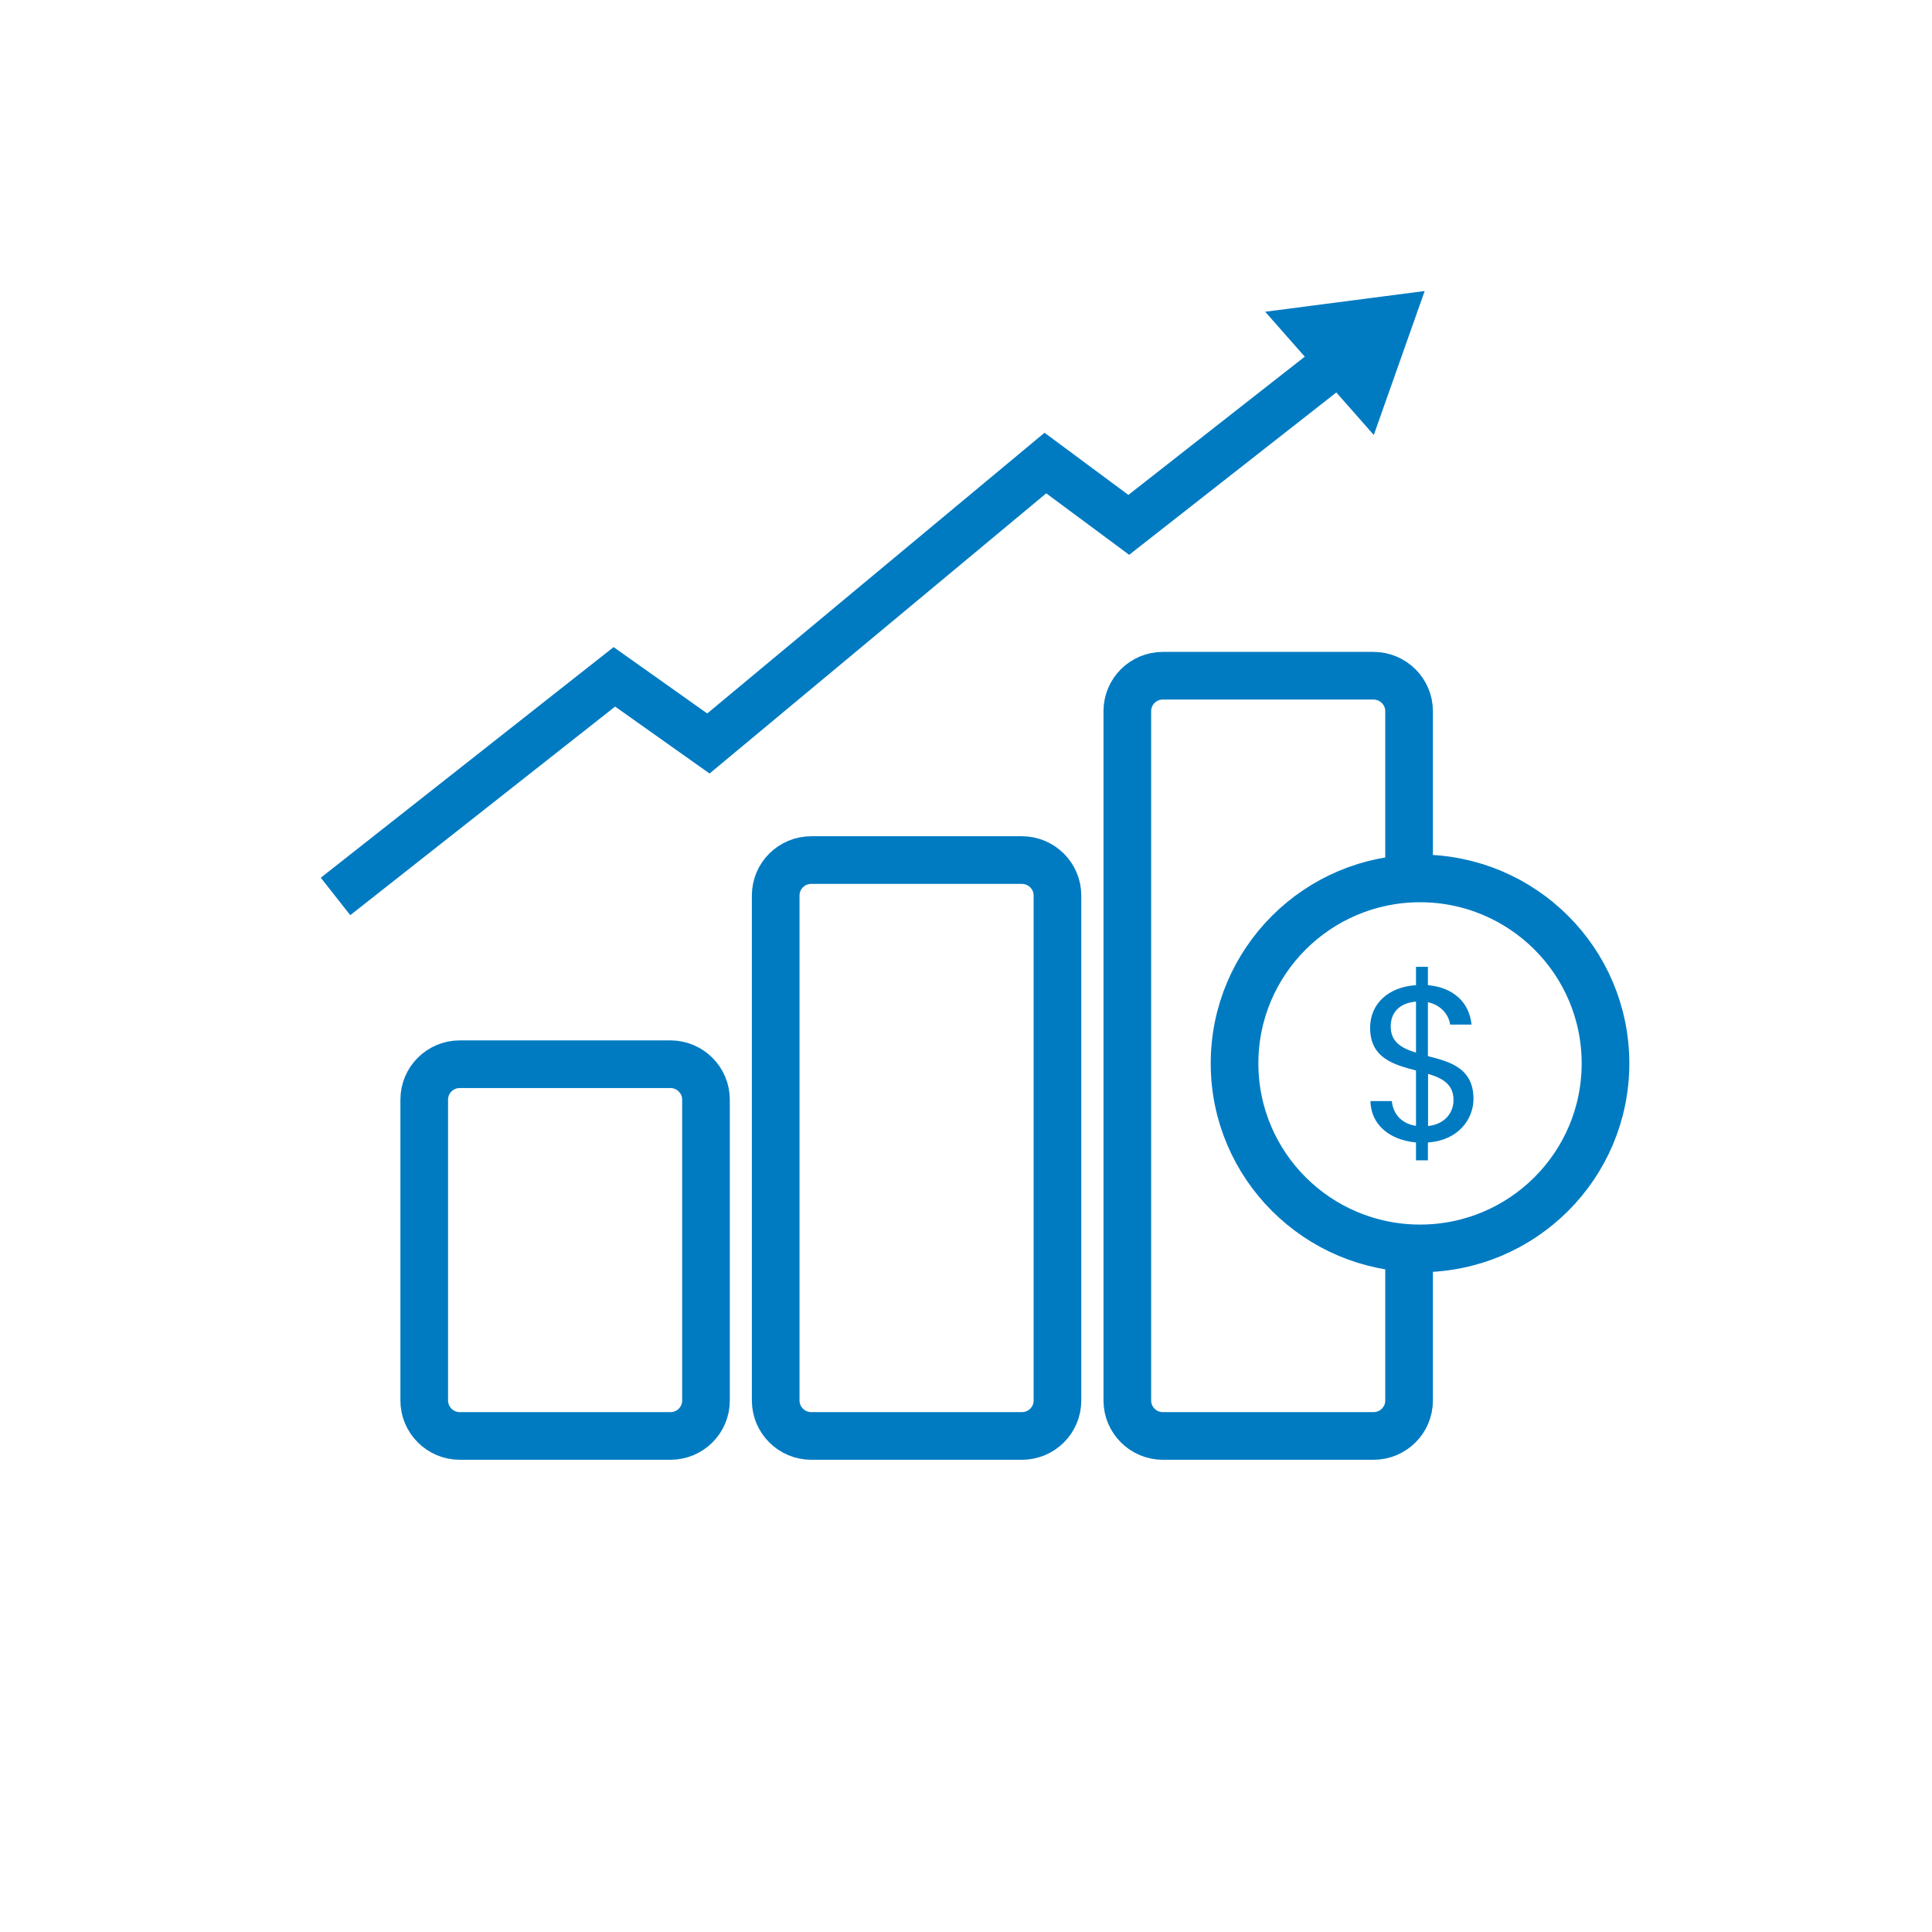 <?xml version="1.0" encoding="UTF-8"?>
<svg id="Capa_1" data-name="Capa 1" xmlns="http://www.w3.org/2000/svg" viewBox="0 0 120 120">
  <defs>
    <style>
      .cls-1 {
        stroke-width: .74px;
      }

      .cls-1, .cls-2 {
        fill: none;
        stroke: #007bc2;
        stroke-miterlimit: 10;
      }

      .cls-2 {
        stroke-width: 2.96px;
      }

      .cls-3 {
        fill: #007bc2;
        stroke-width: 0px;
      }
    </style>
  </defs>
  <path class="cls-2" d="M20.84,55.68l17.32-13.64,5.84,4.14,20.93-17.42,5.18,3.84,15.07-11.81M99.72,66.05c0,6.35-5.16,11.49-11.52,11.49s-11.52-5.15-11.52-11.49,5.16-11.49,11.52-11.49,11.52,5.14,11.52,11.49ZM41.64,89.19h-13.08c-1.22,0-2.21-.99-2.21-2.2v-18.69c0-1.22.99-2.2,2.21-2.2h13.08c1.22,0,2.21.99,2.21,2.2v18.69c0,1.22-.99,2.2-2.21,2.2ZM63.47,89.19h-13.08c-1.22,0-2.21-.99-2.21-2.2v-31.37c0-1.22.99-2.2,2.21-2.2h13.08c1.22,0,2.21.99,2.21,2.2v31.37c0,1.22-.99,2.2-2.21,2.2ZM87.52,77.55v9.44c0,1.22-.99,2.2-2.21,2.2h-13.08c-1.22,0-2.21-.99-2.21-2.2v-42.82c0-1.22.99-2.2,2.21-2.2h13.08c1.22,0,2.21.99,2.21,2.2v10.39"/>
  <polygon class="cls-3" points="79.32 19.64 87.94 18.52 85.19 26.3 79.32 19.64"/>
  <polygon class="cls-1" points="79.32 19.64 87.94 18.52 85.19 26.3 79.32 19.64"/>
  <path class="cls-3" d="M87.95,70.96c-1.65-.15-2.8-1.11-2.83-2.57h1.33c.07.72.52,1.39,1.5,1.54v-3.44c-1.37-.36-2.85-.76-2.85-2.65,0-1.49,1.13-2.54,2.85-2.65v-1.14h.74v1.14c1.57.14,2.57,1.06,2.71,2.45h-1.33c-.08-.59-.54-1.21-1.38-1.39v3.35c1.36.34,2.83.74,2.83,2.65,0,1.28-.96,2.59-2.83,2.71v1.11h-.74v-1.11ZM87.95,65.39v-3.18c-.92.08-1.57.58-1.57,1.55s.69,1.35,1.57,1.62M88.7,66.7v3.24c1.02-.11,1.58-.8,1.58-1.62,0-.98-.7-1.36-1.58-1.62"/>
</svg>